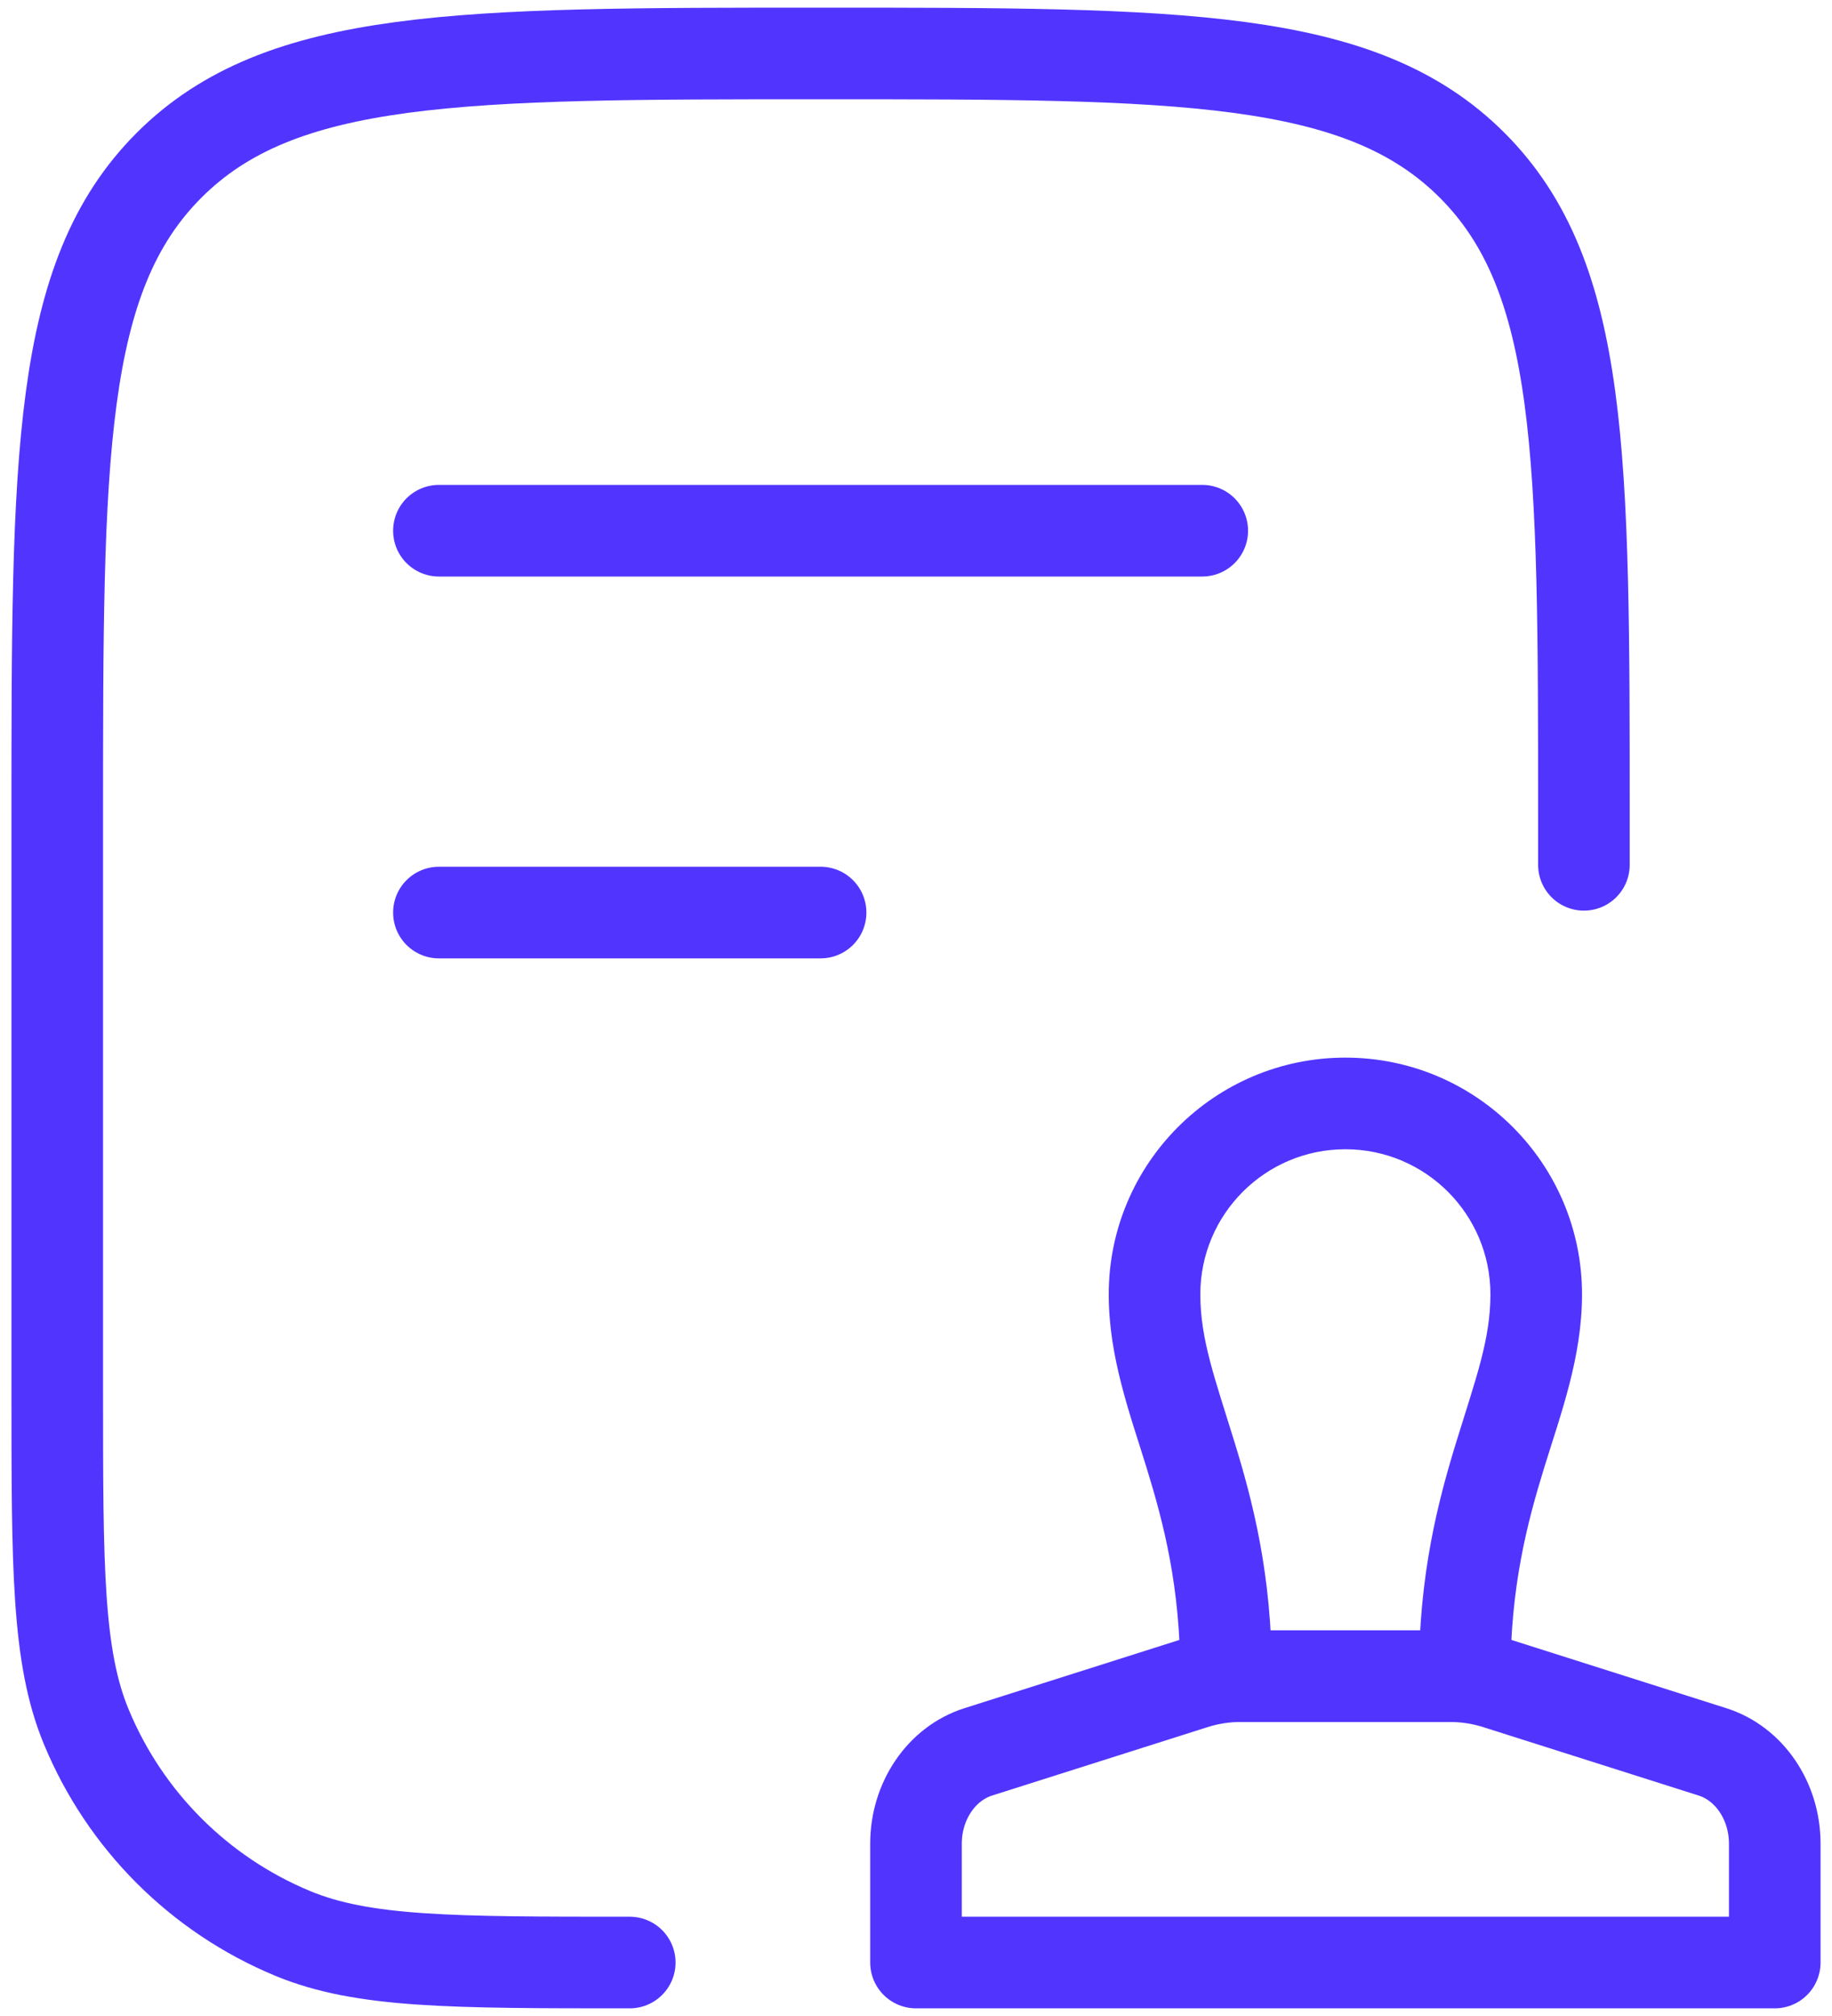 <svg width="40" height="44" viewBox="0 0 40 44" fill="none" xmlns="http://www.w3.org/2000/svg">
<path d="M34.583 18.875V17.833C34.583 9.977 34.583 6.048 32.143 3.607C29.702 1.167 25.773 1.167 17.917 1.167C10.06 1.167 6.132 1.167 3.691 3.607C1.25 6.048 1.25 9.977 1.25 17.833V30.333C1.25 34.216 1.25 36.158 1.884 37.689C2.73 39.731 4.352 41.353 6.394 42.199C7.926 42.833 9.867 42.833 13.75 42.833" stroke="#5135FF" stroke-width="2" stroke-linecap="round" stroke-linejoin="round"/>
<path d="M26.771 36.583H25.771C25.771 37.136 26.219 37.583 26.771 37.583V36.583ZM31.979 36.583V37.583C32.532 37.583 32.979 37.136 32.979 36.583H31.979ZM25.208 28.25H26.208C26.208 26.501 27.626 25.083 29.375 25.083V24.083V23.083C26.522 23.083 24.208 25.396 24.208 28.25H25.208ZM29.375 24.083V25.083C31.124 25.083 32.542 26.501 32.542 28.25H33.542H34.542C34.542 25.396 32.228 23.083 29.375 23.083V24.083ZM26.771 36.583V37.583H31.979V36.583V35.583H26.771V36.583ZM26.771 36.583H27.771C27.771 34.36 27.351 32.76 26.945 31.444C26.529 30.093 26.208 29.238 26.208 28.25H25.208H24.208C24.208 29.621 24.669 30.85 25.034 32.033C25.41 33.253 25.771 34.64 25.771 36.583H26.771ZM31.979 36.583H32.979C32.979 34.64 33.34 33.253 33.716 32.033C34.081 30.85 34.542 29.621 34.542 28.25H33.542H32.542C32.542 29.238 32.221 30.093 31.805 31.444C31.399 32.76 30.979 34.36 30.979 36.583H31.979Z" fill="#5135FF"/>
<path d="M38.75 42.833H20V40.238C20 39.308 20.555 38.49 21.36 38.235L26.058 36.744C26.392 36.637 26.739 36.583 27.088 36.583H31.662C32.011 36.583 32.358 36.637 32.693 36.744L37.39 38.235C38.195 38.49 38.75 39.308 38.75 40.238V42.833Z" stroke="#5135FF" stroke-width="2" stroke-linejoin="round"/>
<path d="M9.583 11.583H26.25M9.583 19.917H17.917" stroke="#5135FF" stroke-width="2" stroke-linecap="round"/>
</svg>
